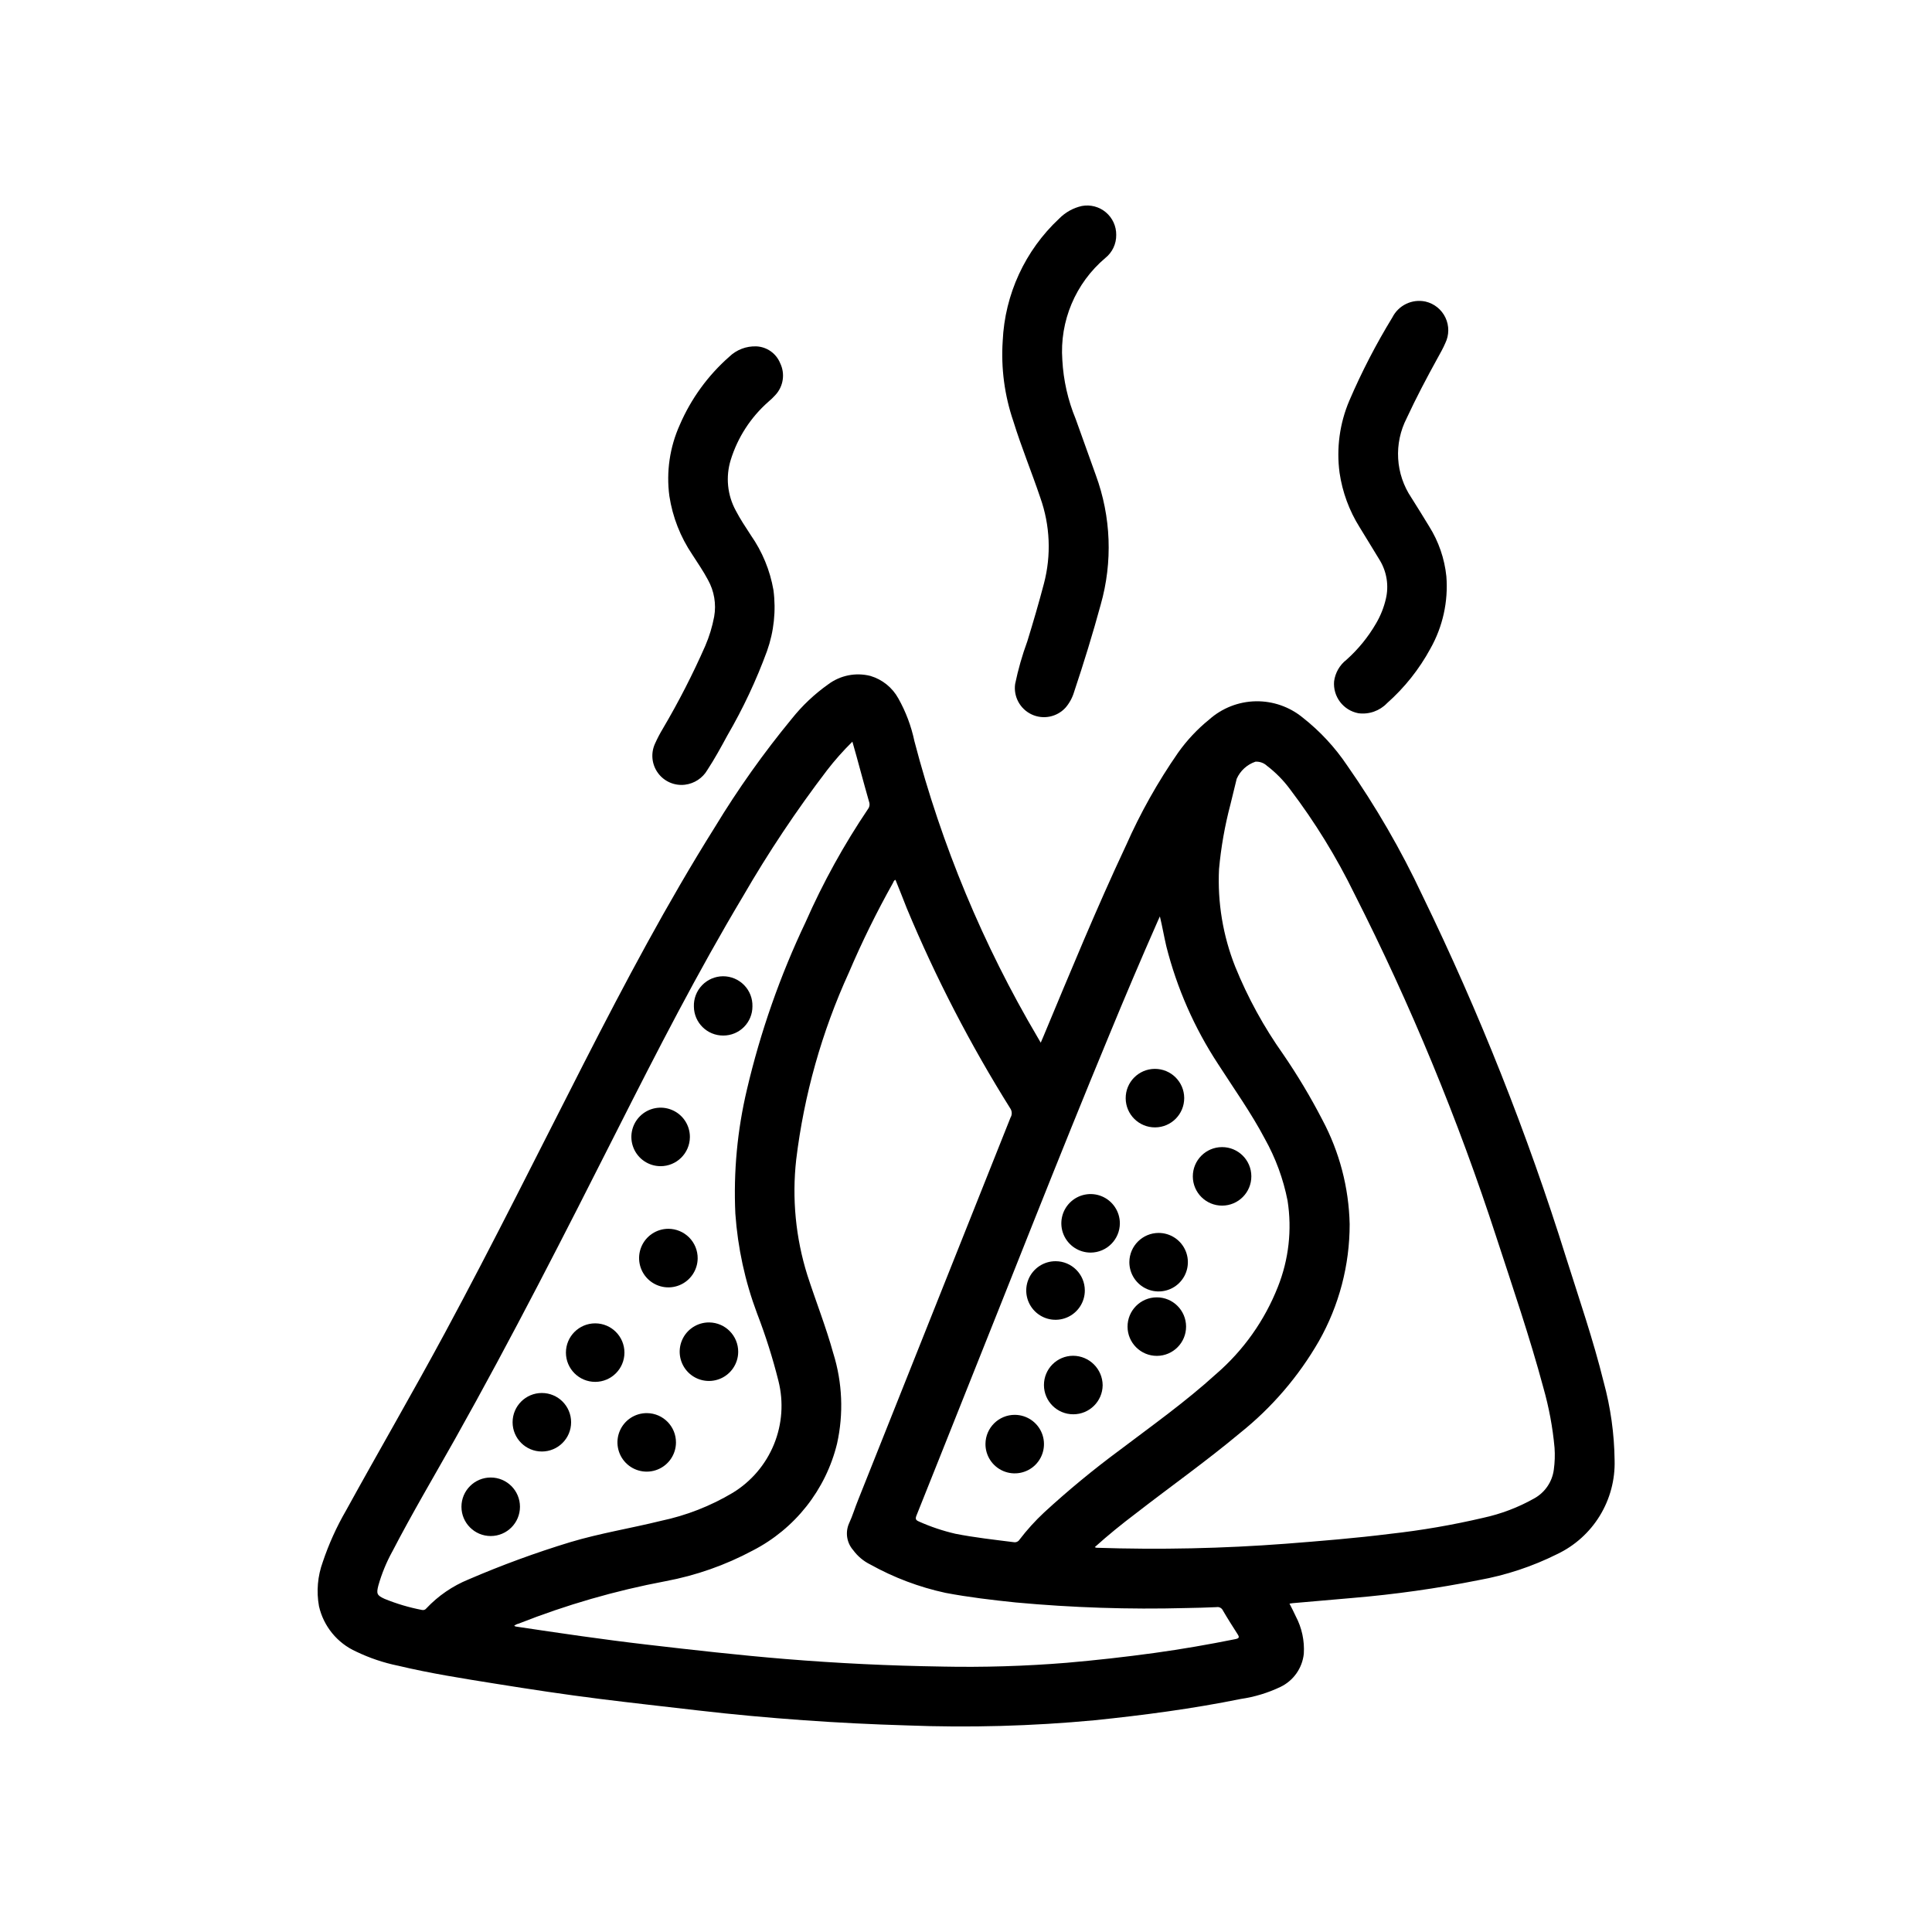 <?xml version="1.0" encoding="UTF-8"?>
<!-- Uploaded to: ICON Repo, www.iconrepo.com, Generator: ICON Repo Mixer Tools -->
<svg fill="#000000" width="800px" height="800px" version="1.1" viewBox="144 144 512 512" xmlns="http://www.w3.org/2000/svg">
 <g>
  <path d="m485.73 568.98c0.582 1.156 1.156 2.227 1.652 3.336 1.621 3.059 2.363 6.504 2.141 9.957-0.402 3.797-2.734 7.113-6.172 8.77-3.332 1.59-6.883 2.668-10.531 3.199-12.816 2.598-25.758 4.305-38.754 5.644-16.535 1.551-33.152 2.012-49.746 1.367-9.137-0.27-18.262-0.723-27.379-1.371-9.359-0.676-18.703-1.52-28.023-2.606-8.66-1.008-17.32-1.961-25.977-3.047-9.227-1.156-18.414-2.551-27.551-4.016-8.66-1.387-17.391-2.746-25.977-4.801l-0.004 0.004c-3.812-0.789-7.512-2.039-11.02-3.727-4.988-2.238-8.637-6.688-9.855-12.02-0.711-3.934-0.363-7.984 1.008-11.738 1.59-4.738 3.656-9.305 6.164-13.633 8.66-15.742 17.711-31.316 26.246-47.145 12.73-23.617 24.664-47.664 36.871-71.559 10.84-21.199 21.98-42.234 34.637-62.41 6.078-10.023 12.871-19.602 20.324-28.652 2.785-3.504 6.055-6.594 9.707-9.18 3.203-2.394 7.32-3.211 11.195-2.219 3.141 0.938 5.789 3.074 7.375 5.941 1.992 3.539 3.43 7.363 4.266 11.336 7.199 27.578 18.203 54.016 32.691 78.555 0.219 0.387 0.457 0.789 0.789 1.355 0.277-0.637 0.488-1.094 0.676-1.574 7.086-16.98 14.074-33.977 21.891-50.633h0.004c3.805-8.625 8.43-16.863 13.805-24.609 2.348-3.316 5.141-6.293 8.297-8.848 3.402-3.019 7.766-4.723 12.312-4.809 4.543-0.082 8.969 1.461 12.477 4.352 4.555 3.582 8.516 7.852 11.746 12.66 7.613 10.883 14.277 22.398 19.918 34.422 15.086 31.02 27.824 63.121 38.113 96.039 3.449 10.926 7.188 21.758 9.934 32.898h0.004c1.84 6.766 2.816 13.734 2.902 20.742 0.152 5.18-1.211 10.293-3.914 14.715-2.703 4.422-6.637 7.961-11.316 10.184-6.566 3.277-13.566 5.594-20.789 6.891-11.047 2.207-22.211 3.781-33.434 4.723-5.297 0.48-10.613 0.93-15.918 1.387-0.203 0.023-0.441 0.07-0.785 0.117zm-51.586-14.957c0.129 0.062 0.266 0.113 0.406 0.148 16.754 0.559 33.527 0.199 50.242-1.07 9.227-0.723 18.453-1.465 27.641-2.621h-0.004c8.301-0.922 16.539-2.344 24.672-4.25 4.688-1.02 9.199-2.731 13.383-5.078 2.906-1.566 4.879-4.434 5.297-7.707 0.262-1.91 0.324-3.84 0.191-5.762-0.488-5.387-1.48-10.715-2.961-15.918-3.613-13.438-8.125-26.598-12.438-39.824-10.168-31.266-22.742-61.695-37.613-91.016-4.766-9.766-10.469-19.039-17.035-27.695-1.75-2.383-3.832-4.504-6.18-6.297-0.824-0.758-1.922-1.148-3.039-1.078-2.215 0.754-4.016 2.394-4.969 4.535-0.559 2.258-1.125 4.527-1.66 6.793-1.484 5.621-2.496 11.359-3.023 17.152-0.426 8.824 1.035 17.637 4.293 25.852 3.328 8.207 7.598 16 12.719 23.223 3.805 5.555 7.262 11.34 10.352 17.316 4.555 8.531 7.039 18.008 7.258 27.672 0.012 10.871-2.797 21.559-8.152 31.016-5.371 9.336-12.445 17.582-20.855 24.309-8.965 7.496-18.508 14.25-27.734 21.41-3.648 2.758-7.246 5.664-10.789 8.859zm-52.832-176.86c-0.465 0.164-0.527 0.574-0.699 0.883-4.305 7.68-8.195 15.59-11.648 23.688-7.18 15.715-11.891 32.441-13.965 49.594-1.148 10.293-0.141 20.715 2.957 30.598 2.242 6.934 4.938 13.715 6.879 20.742h0.004c2.41 7.746 2.75 15.988 0.988 23.91-2.992 12.242-11.156 22.586-22.371 28.34-7.234 3.867-15.016 6.606-23.082 8.113-13.312 2.508-26.355 6.277-38.957 11.258-0.43 0.094-0.832 0.293-1.164 0.582 0.141 0.074 0.293 0.137 0.449 0.18 11.531 1.73 23.082 3.434 34.637 4.777 12.25 1.426 24.496 2.816 36.785 3.824 13.766 1.129 27.559 1.793 41.375 2v0.004c11.066 0.23 22.141-0.105 33.172-1 7.793-0.676 15.566-1.547 23.316-2.613 7.18-0.992 14.312-2.234 21.41-3.66 1.07-0.219 1.062-0.543 0.566-1.324-1.332-2.07-2.644-4.141-3.898-6.297h0.004c-0.309-0.633-1.004-0.984-1.699-0.855-2.699 0.117-5.406 0.203-8.117 0.242-15.035 0.398-30.086-0.098-45.066-1.48-6.234-0.645-12.461-1.379-18.617-2.543-6.965-1.508-13.672-4.035-19.898-7.5-1.812-0.887-3.383-2.199-4.574-3.828-1.711-1.945-2.141-4.711-1.094-7.082 0.953-2.031 1.574-4.203 2.441-6.297 13.434-33.746 26.883-67.488 40.344-101.23l-0.004-0.004c0.449-0.723 0.449-1.637 0-2.359-10.594-16.906-19.781-34.656-27.457-53.074-1-2.551-2-5.086-3.016-7.582zm-11.43-36.605v0.004c-2.402 2.363-4.644 4.891-6.707 7.562-8.133 10.656-15.574 21.82-22.285 33.426-12.027 20.137-22.727 40.98-33.297 61.898-13.918 27.551-27.914 55.027-43.02 81.934-5.582 9.926-11.391 19.727-16.633 29.844l-0.004-0.004c-1.555 2.84-2.785 5.844-3.668 8.957-0.559 2.195-0.379 2.606 1.668 3.543 3.188 1.301 6.492 2.281 9.875 2.93 0.441 0.113 0.906-0.051 1.18-0.418 3.133-3.324 6.945-5.941 11.176-7.668 8.797-3.789 17.801-7.09 26.965-9.879 7.871-2.363 16.035-3.668 24.027-5.644h-0.004c6.707-1.41 13.133-3.922 19.02-7.43 4.922-3.004 8.754-7.504 10.934-12.844 2.18-5.34 2.594-11.234 1.18-16.828-1.52-6.074-3.414-12.047-5.668-17.891-3.18-8.484-5.113-17.383-5.746-26.418-0.516-11.066 0.52-22.152 3.078-32.93 3.582-15.289 8.793-30.152 15.539-44.336 4.609-10.461 10.141-20.484 16.531-29.961 0.422-0.555 0.527-1.285 0.285-1.938-0.789-2.746-1.535-5.512-2.297-8.281-0.656-2.512-1.363-4.949-2.129-7.668zm81.492 46.305c-0.195 0.449-0.402 0.891-0.598 1.332-4.394 9.965-8.66 20.004-12.801 30.062-13.383 32.273-26.105 64.875-39.109 97.328-4 9.996-7.957 20.012-11.973 30-0.348 0.867-0.277 1.258 0.637 1.629v0.004c3.106 1.391 6.34 2.477 9.652 3.242 5.109 1.008 10.281 1.574 15.438 2.227 0.617 0.125 1.246-0.148 1.574-0.684 1.969-2.574 4.148-4.984 6.519-7.195 6.367-5.852 13.039-11.359 19.992-16.5 8.66-6.551 17.523-12.855 25.566-20.176h0.004c7.254-6.266 12.875-14.199 16.383-23.121 2.879-7.242 3.766-15.125 2.559-22.828-1.129-5.754-3.168-11.289-6.031-16.406-3.637-6.894-8.172-13.234-12.375-19.781-6.281-9.566-10.918-20.117-13.723-31.211-0.613-2.617-1.062-5.269-1.715-7.961z"/>
  <path d="m439.81 206.24c0.039 2.383-1.031 4.652-2.898 6.137-7.898 6.676-12.129 16.723-11.383 27.035 0.289 5.367 1.48 10.648 3.535 15.617 1.77 4.969 3.551 9.938 5.344 14.902 4.047 11.008 4.496 23.016 1.293 34.297-2.117 7.769-4.488 15.461-7.039 23.098-0.449 1.539-1.219 2.961-2.258 4.18-2.273 2.519-5.926 3.262-9 1.828-3.074-1.438-4.856-4.711-4.383-8.07 0.797-3.844 1.875-7.621 3.227-11.305 1.574-5.094 3.055-10.18 4.41-15.32 1.969-7.5 1.637-15.418-0.961-22.727-2.281-6.785-5.016-13.383-7.141-20.254-2.344-6.844-3.305-14.082-2.828-21.301 0.555-12.348 5.926-23.984 14.957-32.418 1.645-1.68 3.738-2.844 6.031-3.352 2.262-0.418 4.59 0.199 6.352 1.68 1.758 1.48 2.766 3.672 2.742 5.973z"/>
  <path d="m344.44 235.79c2.781 0.125 5.238 1.848 6.297 4.422 1.383 2.82 0.875 6.195-1.266 8.488-0.578 0.637-1.199 1.234-1.859 1.785-4.668 4.113-8.117 9.438-9.957 15.383-1.391 4.481-0.906 9.332 1.34 13.453 1.172 2.258 2.59 4.367 3.977 6.504h-0.004c3.039 4.34 5.09 9.301 6 14.523 0.727 5.461 0.141 11.016-1.707 16.207-2.836 7.734-6.344 15.203-10.488 22.324-1.676 3.094-3.363 6.188-5.297 9.141-1.258 2.18-3.469 3.637-5.969 3.938-2.773 0.332-5.512-0.863-7.152-3.125-1.645-2.262-1.938-5.234-0.766-7.769 0.605-1.355 1.293-2.668 2.055-3.938 4.184-7.094 7.941-14.426 11.258-21.965 1.07-2.484 1.859-5.078 2.359-7.738 0.594-3.344 0.012-6.793-1.645-9.758-1.227-2.32-2.731-4.473-4.141-6.684-3.156-4.664-5.234-9.969-6.086-15.531-0.855-6.422 0.102-12.949 2.758-18.855 2.977-6.914 7.453-13.078 13.105-18.051 1.922-1.859 4.516-2.856 7.188-2.754z"/>
  <path d="m497.55 324.55c0.301-2.254 1.469-4.297 3.262-5.691 3.121-2.785 5.777-6.047 7.871-9.668 1.184-2.016 2.055-4.203 2.582-6.481 0.824-3.469 0.258-7.125-1.574-10.184-1.762-2.961-3.613-5.856-5.383-8.809-2.75-4.387-4.555-9.297-5.309-14.414-0.871-6.496 0.023-13.109 2.59-19.137 3.269-7.613 7.078-14.977 11.398-22.043 1.633-3.238 5.25-4.969 8.793-4.203 2.312 0.539 4.254 2.102 5.273 4.25 1.02 2.144 1.004 4.637-0.039 6.769-0.59 1.395-1.363 2.715-2.086 4.039-2.867 5.203-5.637 10.453-8.141 15.848h0.004c-1.699 3.297-2.481 6.992-2.266 10.695 0.215 3.703 1.422 7.281 3.492 10.359 1.574 2.527 3.188 5.055 4.723 7.621 2.516 4.004 4.074 8.531 4.559 13.234 0.527 6.66-0.945 13.332-4.227 19.152-2.957 5.453-6.848 10.348-11.492 14.461-1.961 2.051-4.785 3.043-7.598 2.668-4-0.754-6.781-4.414-6.434-8.469z"/>
  <path d="m323.14 526.31c-0.027 3.137-1.941 5.953-4.852 7.125-2.91 1.176-6.242 0.48-8.438-1.758-2.199-2.242-2.828-5.586-1.598-8.473 1.23-2.887 4.082-4.746 7.219-4.711 4.273 0.047 7.703 3.543 7.668 7.816z"/>
  <path d="m319.05 453.05c-3.141-0.008-5.965-1.91-7.152-4.816-1.191-2.906-0.508-6.242 1.723-8.449 2.234-2.207 5.578-2.852 8.469-1.629 2.894 1.219 4.766 4.066 4.738 7.203-0.043 4.266-3.516 7.695-7.777 7.691z"/>
  <path d="m301.73 510.21c-4.281 0-7.754-3.473-7.754-7.754s3.473-7.754 7.754-7.754c4.285 0 7.754 3.473 7.754 7.754s-3.469 7.754-7.754 7.754z"/>
  <path d="m339.63 502.28c-0.027 3.137-1.941 5.949-4.848 7.125-2.91 1.176-6.242 0.48-8.441-1.758-2.195-2.238-2.828-5.582-1.602-8.469 1.23-2.887 4.078-4.75 7.215-4.719 4.273 0.051 7.707 3.543 7.676 7.82z"/>
  <path d="m266.29 543.31c0-4.281 3.473-7.754 7.754-7.754s7.754 3.473 7.754 7.754-3.473 7.754-7.754 7.754-7.754-3.473-7.754-7.754z"/>
  <path d="m335.68 418.43c-4.269 0.027-7.754-3.406-7.793-7.676-0.074-2.098 0.707-4.137 2.164-5.652s3.465-2.375 5.566-2.383c2.102-0.004 4.113 0.84 5.582 2.344s2.262 3.539 2.203 5.637c0.008 2.051-0.805 4.019-2.254 5.473-1.449 1.449-3.418 2.262-5.469 2.258z"/>
  <path d="m295.35 520.91c0 4.281-3.473 7.754-7.754 7.754s-7.754-3.473-7.754-7.754c0-4.285 3.473-7.754 7.754-7.754s7.754 3.469 7.754 7.754z"/>
  <path d="m328.89 477.48c-0.027 3.129-1.938 5.938-4.84 7.117-2.898 1.18-6.227 0.5-8.434-1.723-2.203-2.223-2.859-5.555-1.656-8.449 1.203-2.891 4.027-4.777 7.16-4.781 2.07 0.004 4.055 0.832 5.516 2.301 1.457 1.473 2.269 3.461 2.254 5.535z"/>
  <path d="m433.06 475.95c-3.141 0.016-5.981-1.867-7.195-4.762-1.211-2.898-0.555-6.238 1.66-8.465 2.215-2.227 5.555-2.894 8.457-1.695 2.902 1.203 4.793 4.035 4.793 7.176-0.02 4.258-3.457 7.711-7.715 7.746z"/>
  <path d="m451.06 470.74c3.141 0.004 5.965 1.902 7.16 4.809 1.191 2.902 0.516 6.238-1.715 8.449-2.227 2.211-5.57 2.859-8.465 1.645-2.891-1.219-4.766-4.059-4.75-7.199 0.039-4.262 3.508-7.699 7.769-7.703z"/>
  <path d="m412.96 518.95c3.137 0.02 5.957 1.93 7.137 4.836 1.18 2.91 0.488 6.242-1.746 8.445-2.238 2.199-5.582 2.836-8.473 1.609-2.887-1.23-4.754-4.078-4.719-7.215 0.047-4.269 3.531-7.699 7.801-7.676z"/>
  <path d="m450.12 442.77c-4.285 0.027-7.777-3.422-7.801-7.707-0.027-4.281 3.422-7.773 7.703-7.801 4.285-0.023 7.777 3.426 7.805 7.707 0.023 4.285-3.426 7.777-7.707 7.801z"/>
  <path d="m460.11 455.78c-0.016-4.285 3.441-7.769 7.723-7.785 4.281-0.02 7.769 3.438 7.785 7.719 0.016 4.285-3.441 7.769-7.723 7.789-4.281 0.016-7.769-3.441-7.785-7.723z"/>
  <path d="m450.6 503.32c-4.285 0.016-7.769-3.441-7.789-7.723-0.016-4.285 3.441-7.769 7.723-7.785 4.285-0.02 7.769 3.438 7.789 7.723 0.016 4.281-3.441 7.766-7.723 7.785z"/>
  <path d="m428.43 518.8c-4.285 0.008-7.766-3.453-7.773-7.734-0.012-4.285 3.449-7.766 7.734-7.773 4.305 0.023 7.793 3.508 7.824 7.816-0.043 4.266-3.519 7.699-7.785 7.691z"/>
  <path d="m431.49 485.98c0.004 3.144-1.887 5.981-4.789 7.184-2.902 1.207-6.246 0.543-8.465-1.684-2.223-2.223-2.883-5.566-1.676-8.469 1.207-2.898 4.047-4.785 7.191-4.777 4.273 0.008 7.731 3.473 7.738 7.746z"/>
 </g>
</svg>